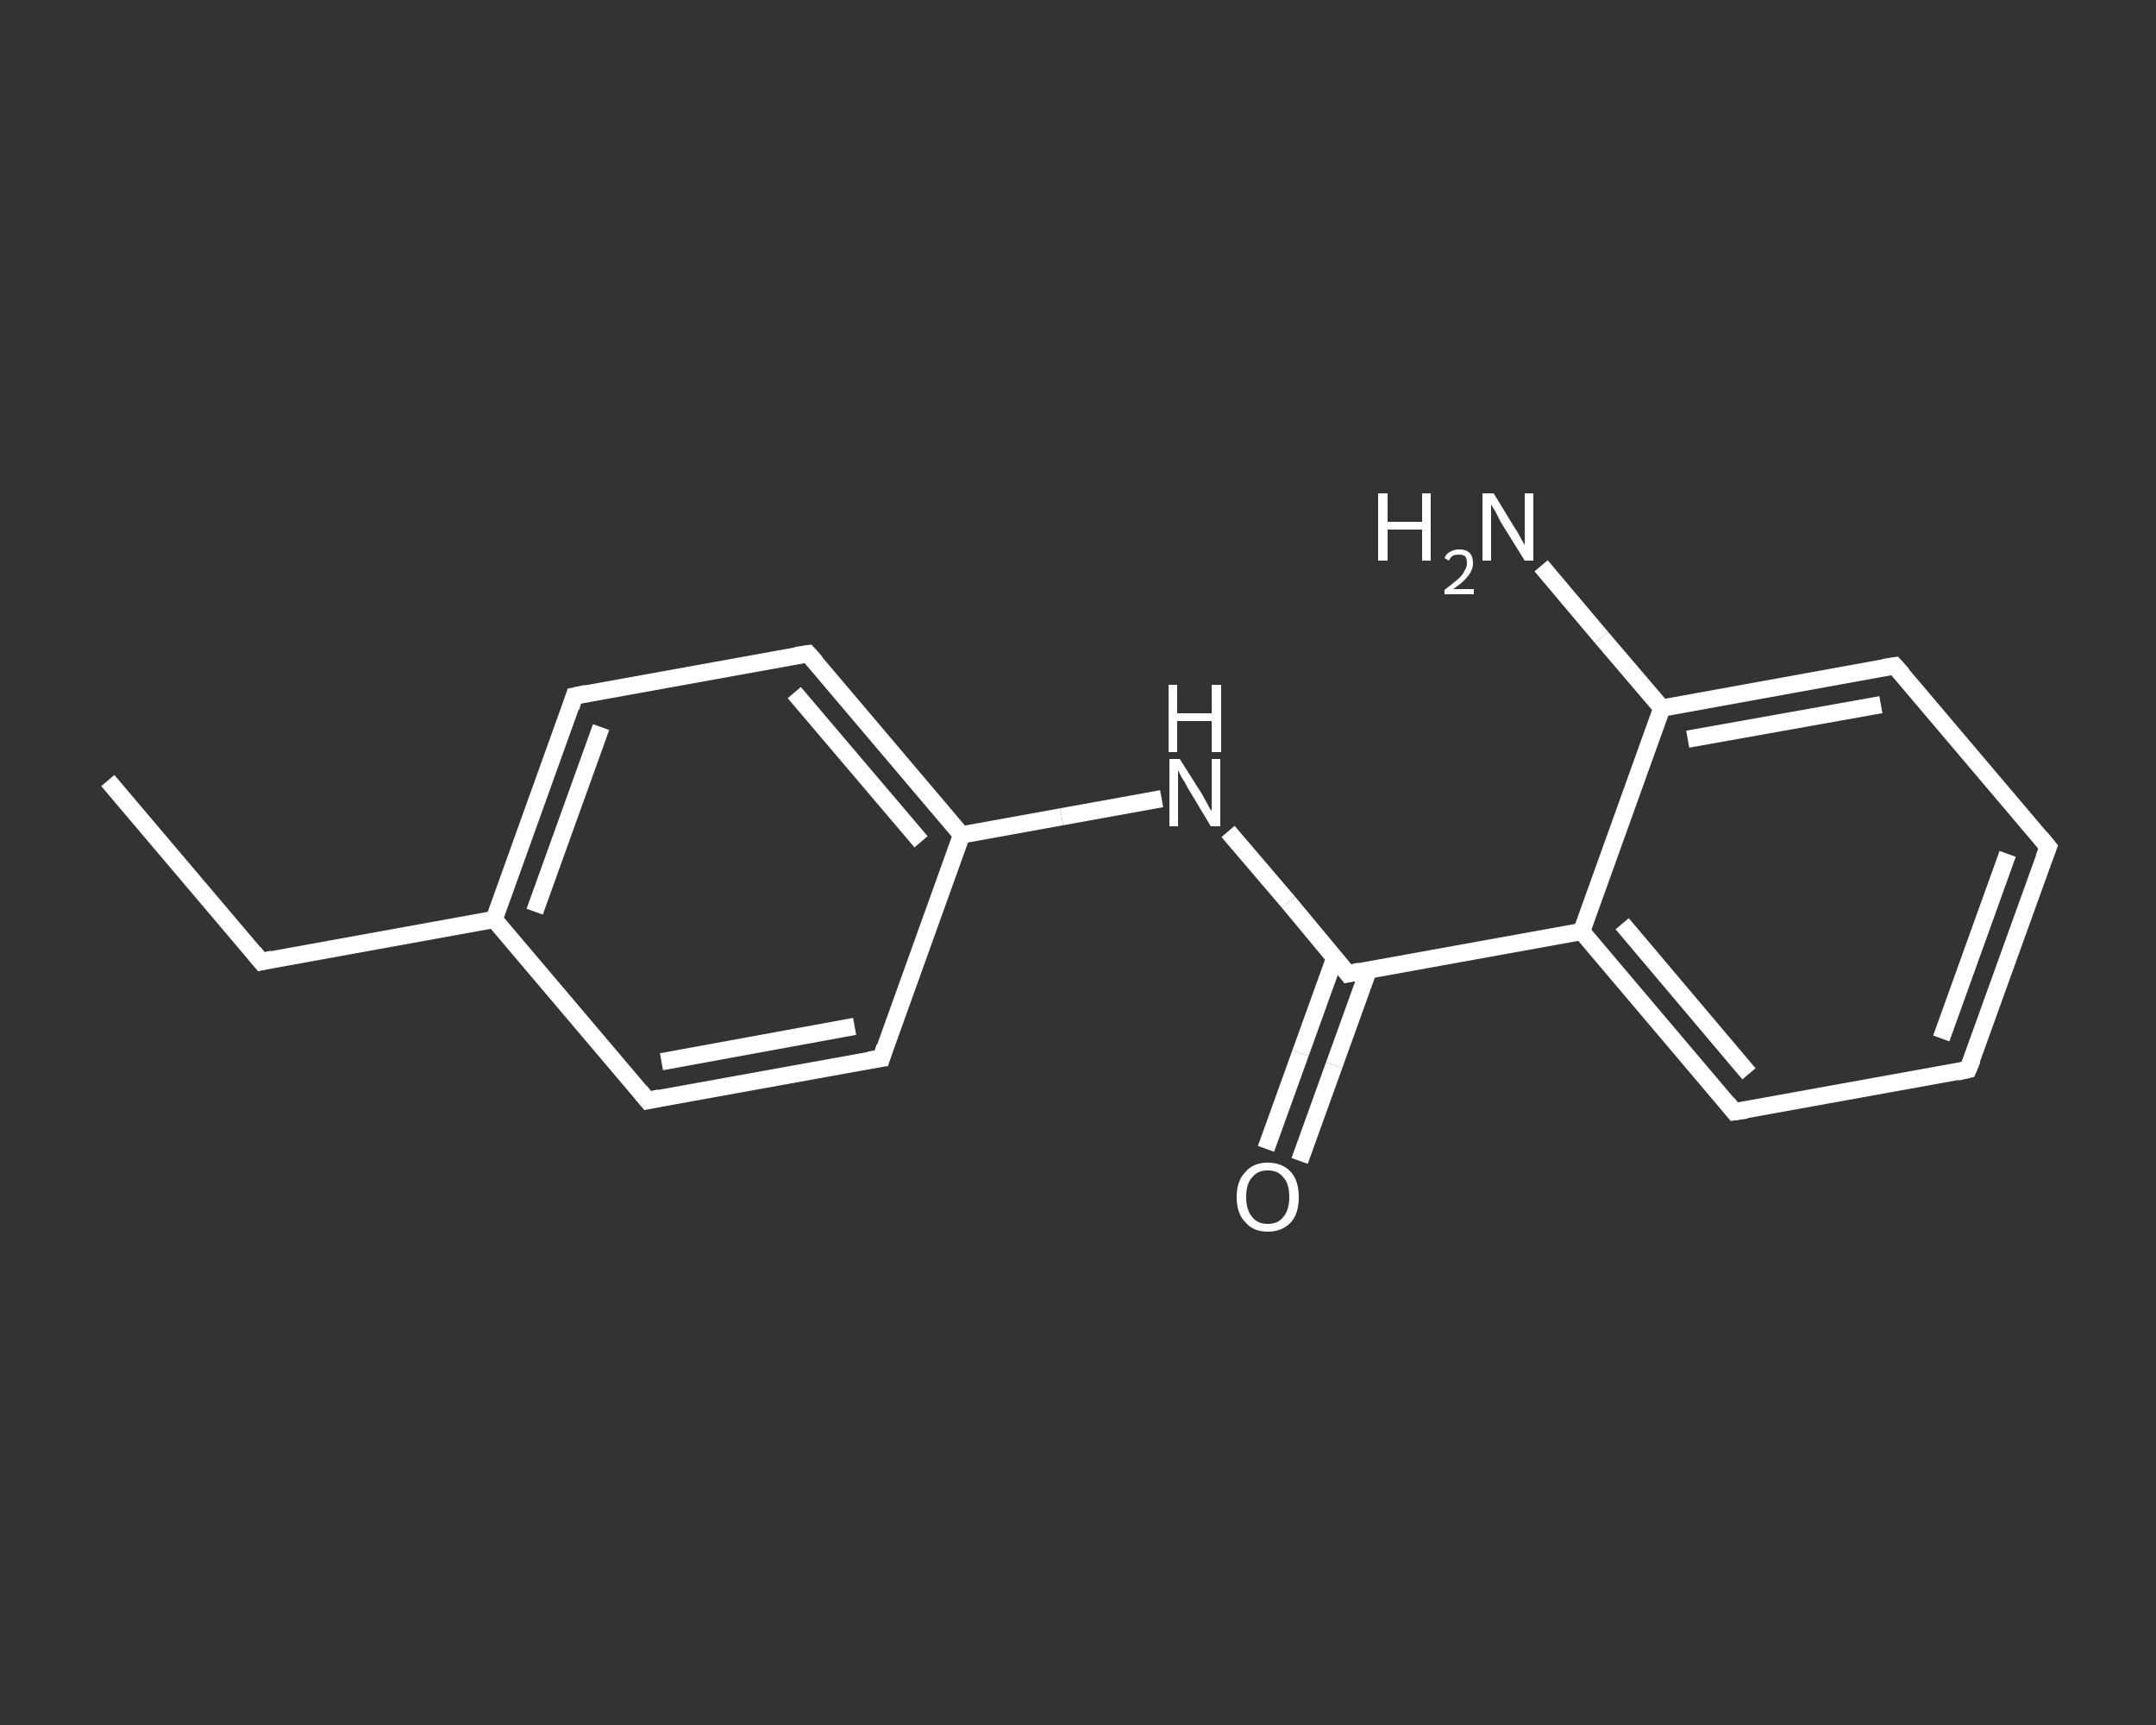 <?xml version='1.0' encoding='iso-8859-1'?>
<svg version='1.1' baseProfile='full'
              xmlns='http://www.w3.org/2000/svg'
                      xmlns:rdkit='http://www.rdkit.org/xml'
                      xmlns:xlink='http://www.w3.org/1999/xlink'
                  xml:space='preserve'
width='250px' height='200px' viewBox='0 0 250 200'>
<rect x="0" y="0" width="250" height="200" fill="#333333" stroke="none"/>
<!-- END OF HEADER -->
<rect style='opacity:1.0;fill:transparent;stroke:none' width='250.0' height='200.0' x='0.0' y='0.0'> </rect>
<path class='bond-0 atom-0 atom-1' d='M 12.5,90.5 L 30.3,111.5' style='fill:none;fill-rule:evenodd;stroke:#FFFFFF;stroke-width:2.0px;stroke-linecap:butt;stroke-linejoin:miter;stroke-opacity:1' />
<path class='bond-1 atom-1 atom-2' d='M 30.3,111.5 L 57.3,106.6' style='fill:none;fill-rule:evenodd;stroke:#FFFFFF;stroke-width:2.0px;stroke-linecap:butt;stroke-linejoin:miter;stroke-opacity:1' />
<path class='bond-2 atom-2 atom-3' d='M 57.3,106.6 L 66.6,80.7' style='fill:none;fill-rule:evenodd;stroke:#FFFFFF;stroke-width:2.0px;stroke-linecap:butt;stroke-linejoin:miter;stroke-opacity:1' />
<path class='bond-2 atom-2 atom-3' d='M 62.0,105.7 L 69.7,84.3' style='fill:none;fill-rule:evenodd;stroke:#FFFFFF;stroke-width:2.0px;stroke-linecap:butt;stroke-linejoin:miter;stroke-opacity:1' />
<path class='bond-3 atom-3 atom-4' d='M 66.6,80.7 L 93.7,75.8' style='fill:none;fill-rule:evenodd;stroke:#FFFFFF;stroke-width:2.0px;stroke-linecap:butt;stroke-linejoin:miter;stroke-opacity:1' />
<path class='bond-4 atom-4 atom-5' d='M 93.7,75.8 L 111.5,96.8' style='fill:none;fill-rule:evenodd;stroke:#FFFFFF;stroke-width:2.0px;stroke-linecap:butt;stroke-linejoin:miter;stroke-opacity:1' />
<path class='bond-4 atom-4 atom-5' d='M 92.1,80.3 L 106.8,97.6' style='fill:none;fill-rule:evenodd;stroke:#FFFFFF;stroke-width:2.0px;stroke-linecap:butt;stroke-linejoin:miter;stroke-opacity:1' />
<path class='bond-5 atom-5 atom-6' d='M 111.5,96.8 L 123.1,94.7' style='fill:none;fill-rule:evenodd;stroke:#FFFFFF;stroke-width:2.0px;stroke-linecap:butt;stroke-linejoin:miter;stroke-opacity:1' />
<path class='bond-5 atom-5 atom-6' d='M 123.1,94.7 L 134.7,92.6' style='fill:none;fill-rule:evenodd;stroke:#FFFFFF;stroke-width:2.0px;stroke-linecap:butt;stroke-linejoin:miter;stroke-opacity:1' />
<path class='bond-6 atom-6 atom-7' d='M 142.4,96.4 L 149.4,104.6' style='fill:none;fill-rule:evenodd;stroke:#FFFFFF;stroke-width:2.0px;stroke-linecap:butt;stroke-linejoin:miter;stroke-opacity:1' />
<path class='bond-6 atom-6 atom-7' d='M 149.4,104.6 L 156.3,112.9' style='fill:none;fill-rule:evenodd;stroke:#FFFFFF;stroke-width:2.0px;stroke-linecap:butt;stroke-linejoin:miter;stroke-opacity:1' />
<path class='bond-7 atom-7 atom-8' d='M 154.8,111.0 L 150.8,122.1' style='fill:none;fill-rule:evenodd;stroke:#FFFFFF;stroke-width:2.0px;stroke-linecap:butt;stroke-linejoin:miter;stroke-opacity:1' />
<path class='bond-7 atom-7 atom-8' d='M 150.8,122.1 L 146.8,133.2' style='fill:none;fill-rule:evenodd;stroke:#FFFFFF;stroke-width:2.0px;stroke-linecap:butt;stroke-linejoin:miter;stroke-opacity:1' />
<path class='bond-7 atom-7 atom-8' d='M 158.7,112.4 L 154.7,123.5' style='fill:none;fill-rule:evenodd;stroke:#FFFFFF;stroke-width:2.0px;stroke-linecap:butt;stroke-linejoin:miter;stroke-opacity:1' />
<path class='bond-7 atom-7 atom-8' d='M 154.7,123.5 L 150.7,134.6' style='fill:none;fill-rule:evenodd;stroke:#FFFFFF;stroke-width:2.0px;stroke-linecap:butt;stroke-linejoin:miter;stroke-opacity:1' />
<path class='bond-8 atom-7 atom-9' d='M 156.3,112.9 L 183.4,108.0' style='fill:none;fill-rule:evenodd;stroke:#FFFFFF;stroke-width:2.0px;stroke-linecap:butt;stroke-linejoin:miter;stroke-opacity:1' />
<path class='bond-9 atom-9 atom-10' d='M 183.4,108.0 L 201.1,128.9' style='fill:none;fill-rule:evenodd;stroke:#FFFFFF;stroke-width:2.0px;stroke-linecap:butt;stroke-linejoin:miter;stroke-opacity:1' />
<path class='bond-9 atom-9 atom-10' d='M 188.1,107.1 L 202.8,124.5' style='fill:none;fill-rule:evenodd;stroke:#FFFFFF;stroke-width:2.0px;stroke-linecap:butt;stroke-linejoin:miter;stroke-opacity:1' />
<path class='bond-10 atom-10 atom-11' d='M 201.1,128.9 L 228.2,124.0' style='fill:none;fill-rule:evenodd;stroke:#FFFFFF;stroke-width:2.0px;stroke-linecap:butt;stroke-linejoin:miter;stroke-opacity:1' />
<path class='bond-11 atom-11 atom-12' d='M 228.2,124.0 L 237.5,98.2' style='fill:none;fill-rule:evenodd;stroke:#FFFFFF;stroke-width:2.0px;stroke-linecap:butt;stroke-linejoin:miter;stroke-opacity:1' />
<path class='bond-11 atom-11 atom-12' d='M 225.1,120.4 L 232.8,99.0' style='fill:none;fill-rule:evenodd;stroke:#FFFFFF;stroke-width:2.0px;stroke-linecap:butt;stroke-linejoin:miter;stroke-opacity:1' />
<path class='bond-12 atom-12 atom-13' d='M 237.5,98.2 L 219.7,77.2' style='fill:none;fill-rule:evenodd;stroke:#FFFFFF;stroke-width:2.0px;stroke-linecap:butt;stroke-linejoin:miter;stroke-opacity:1' />
<path class='bond-13 atom-13 atom-14' d='M 219.7,77.2 L 192.7,82.1' style='fill:none;fill-rule:evenodd;stroke:#FFFFFF;stroke-width:2.0px;stroke-linecap:butt;stroke-linejoin:miter;stroke-opacity:1' />
<path class='bond-13 atom-13 atom-14' d='M 218.1,81.7 L 195.7,85.7' style='fill:none;fill-rule:evenodd;stroke:#FFFFFF;stroke-width:2.0px;stroke-linecap:butt;stroke-linejoin:miter;stroke-opacity:1' />
<path class='bond-14 atom-14 atom-15' d='M 192.7,82.1 L 185.7,73.9' style='fill:none;fill-rule:evenodd;stroke:#FFFFFF;stroke-width:2.0px;stroke-linecap:butt;stroke-linejoin:miter;stroke-opacity:1' />
<path class='bond-14 atom-14 atom-15' d='M 185.7,73.9 L 178.7,65.6' style='fill:none;fill-rule:evenodd;stroke:#FFFFFF;stroke-width:2.0px;stroke-linecap:butt;stroke-linejoin:miter;stroke-opacity:1' />
<path class='bond-15 atom-5 atom-16' d='M 111.5,96.8 L 102.2,122.7' style='fill:none;fill-rule:evenodd;stroke:#FFFFFF;stroke-width:2.0px;stroke-linecap:butt;stroke-linejoin:miter;stroke-opacity:1' />
<path class='bond-16 atom-16 atom-17' d='M 102.2,122.7 L 75.1,127.6' style='fill:none;fill-rule:evenodd;stroke:#FFFFFF;stroke-width:2.0px;stroke-linecap:butt;stroke-linejoin:miter;stroke-opacity:1' />
<path class='bond-16 atom-16 atom-17' d='M 99.1,119.0 L 76.7,123.1' style='fill:none;fill-rule:evenodd;stroke:#FFFFFF;stroke-width:2.0px;stroke-linecap:butt;stroke-linejoin:miter;stroke-opacity:1' />
<path class='bond-17 atom-17 atom-2' d='M 75.1,127.6 L 57.3,106.6' style='fill:none;fill-rule:evenodd;stroke:#FFFFFF;stroke-width:2.0px;stroke-linecap:butt;stroke-linejoin:miter;stroke-opacity:1' />
<path class='bond-18 atom-14 atom-9' d='M 192.7,82.1 L 183.4,108.0' style='fill:none;fill-rule:evenodd;stroke:#FFFFFF;stroke-width:2.0px;stroke-linecap:butt;stroke-linejoin:miter;stroke-opacity:1' />
<path d='M 29.4,110.4 L 30.3,111.5 L 31.6,111.2' style='fill:none;stroke:#FFFFFF;stroke-width:2.0px;stroke-linecap:butt;stroke-linejoin:miter;stroke-opacity:1;' />
<path d='M 66.2,82.0 L 66.6,80.7 L 68.0,80.4' style='fill:none;stroke:#FFFFFF;stroke-width:2.0px;stroke-linecap:butt;stroke-linejoin:miter;stroke-opacity:1;' />
<path d='M 92.3,76.0 L 93.7,75.8 L 94.6,76.8' style='fill:none;stroke:#FFFFFF;stroke-width:2.0px;stroke-linecap:butt;stroke-linejoin:miter;stroke-opacity:1;' />
<path d='M 156.0,112.5 L 156.3,112.9 L 157.7,112.6' style='fill:none;stroke:#FFFFFF;stroke-width:2.0px;stroke-linecap:butt;stroke-linejoin:miter;stroke-opacity:1;' />
<path d='M 200.3,127.9 L 201.1,128.9 L 202.5,128.7' style='fill:none;stroke:#FFFFFF;stroke-width:2.0px;stroke-linecap:butt;stroke-linejoin:miter;stroke-opacity:1;' />
<path d='M 226.9,124.3 L 228.2,124.0 L 228.7,122.8' style='fill:none;stroke:#FFFFFF;stroke-width:2.0px;stroke-linecap:butt;stroke-linejoin:miter;stroke-opacity:1;' />
<path d='M 237.0,99.5 L 237.5,98.2 L 236.6,97.1' style='fill:none;stroke:#FFFFFF;stroke-width:2.0px;stroke-linecap:butt;stroke-linejoin:miter;stroke-opacity:1;' />
<path d='M 220.6,78.2 L 219.7,77.2 L 218.4,77.4' style='fill:none;stroke:#FFFFFF;stroke-width:2.0px;stroke-linecap:butt;stroke-linejoin:miter;stroke-opacity:1;' />
<path d='M 102.6,121.4 L 102.2,122.7 L 100.8,122.9' style='fill:none;stroke:#FFFFFF;stroke-width:2.0px;stroke-linecap:butt;stroke-linejoin:miter;stroke-opacity:1;' />
<path d='M 76.5,127.3 L 75.1,127.6 L 74.2,126.5' style='fill:none;stroke:#FFFFFF;stroke-width:2.0px;stroke-linecap:butt;stroke-linejoin:miter;stroke-opacity:1;' />
<path class='atom-6' d='M 136.8 88.0
L 139.4 92.1
Q 139.6 92.5, 140.0 93.2
Q 140.4 94.0, 140.5 94.0
L 140.5 88.0
L 141.5 88.0
L 141.5 95.8
L 140.4 95.8
L 137.7 91.3
Q 137.4 90.7, 137.0 90.1
Q 136.7 89.5, 136.6 89.3
L 136.6 95.8
L 135.6 95.8
L 135.6 88.0
L 136.8 88.0
' fill='#FFFFFF'/>
<path class='atom-6' d='M 135.5 79.4
L 136.5 79.4
L 136.5 82.7
L 140.5 82.7
L 140.5 79.4
L 141.6 79.4
L 141.6 87.2
L 140.5 87.2
L 140.5 83.6
L 136.5 83.6
L 136.5 87.2
L 135.5 87.2
L 135.5 79.4
' fill='#FFFFFF'/>
<path class='atom-8' d='M 143.4 138.8
Q 143.4 136.9, 144.4 135.9
Q 145.3 134.8, 147.0 134.8
Q 148.7 134.8, 149.7 135.9
Q 150.6 136.9, 150.6 138.8
Q 150.6 140.7, 149.7 141.7
Q 148.7 142.8, 147.0 142.8
Q 145.3 142.8, 144.4 141.7
Q 143.4 140.7, 143.4 138.8
M 147.0 141.9
Q 148.2 141.9, 148.8 141.1
Q 149.5 140.3, 149.5 138.8
Q 149.5 137.2, 148.8 136.5
Q 148.2 135.7, 147.0 135.7
Q 145.8 135.7, 145.2 136.5
Q 144.5 137.2, 144.5 138.8
Q 144.5 140.3, 145.2 141.1
Q 145.8 141.9, 147.0 141.9
' fill='#FFFFFF'/>
<path class='atom-15' d='M 159.8 57.2
L 160.9 57.2
L 160.9 60.5
L 164.9 60.5
L 164.9 57.2
L 165.9 57.2
L 165.9 65.0
L 164.9 65.0
L 164.9 61.4
L 160.9 61.4
L 160.9 65.0
L 159.8 65.0
L 159.8 57.2
' fill='#FFFFFF'/>
<path class='atom-15' d='M 167.5 64.7
Q 167.7 64.2, 168.1 64.0
Q 168.6 63.7, 169.2 63.7
Q 170.0 63.7, 170.4 64.1
Q 170.8 64.5, 170.8 65.3
Q 170.8 66.0, 170.3 66.7
Q 169.7 67.5, 168.5 68.3
L 170.9 68.3
L 170.9 68.9
L 167.5 68.9
L 167.5 68.4
Q 168.4 67.7, 169.0 67.2
Q 169.6 66.7, 169.8 66.2
Q 170.1 65.8, 170.1 65.3
Q 170.1 64.8, 169.9 64.5
Q 169.6 64.3, 169.2 64.3
Q 168.8 64.3, 168.5 64.4
Q 168.2 64.6, 168.0 65.0
L 167.5 64.7
' fill='#FFFFFF'/>
<path class='atom-15' d='M 173.2 57.2
L 175.7 61.3
Q 176.0 61.7, 176.4 62.5
Q 176.8 63.2, 176.8 63.2
L 176.8 57.2
L 177.8 57.2
L 177.8 65.0
L 176.8 65.0
L 174.0 60.5
Q 173.7 59.9, 173.4 59.3
Q 173.0 58.7, 172.9 58.5
L 172.9 65.0
L 171.9 65.0
L 171.9 57.2
L 173.2 57.2
' fill='#FFFFFF'/>
</svg>

